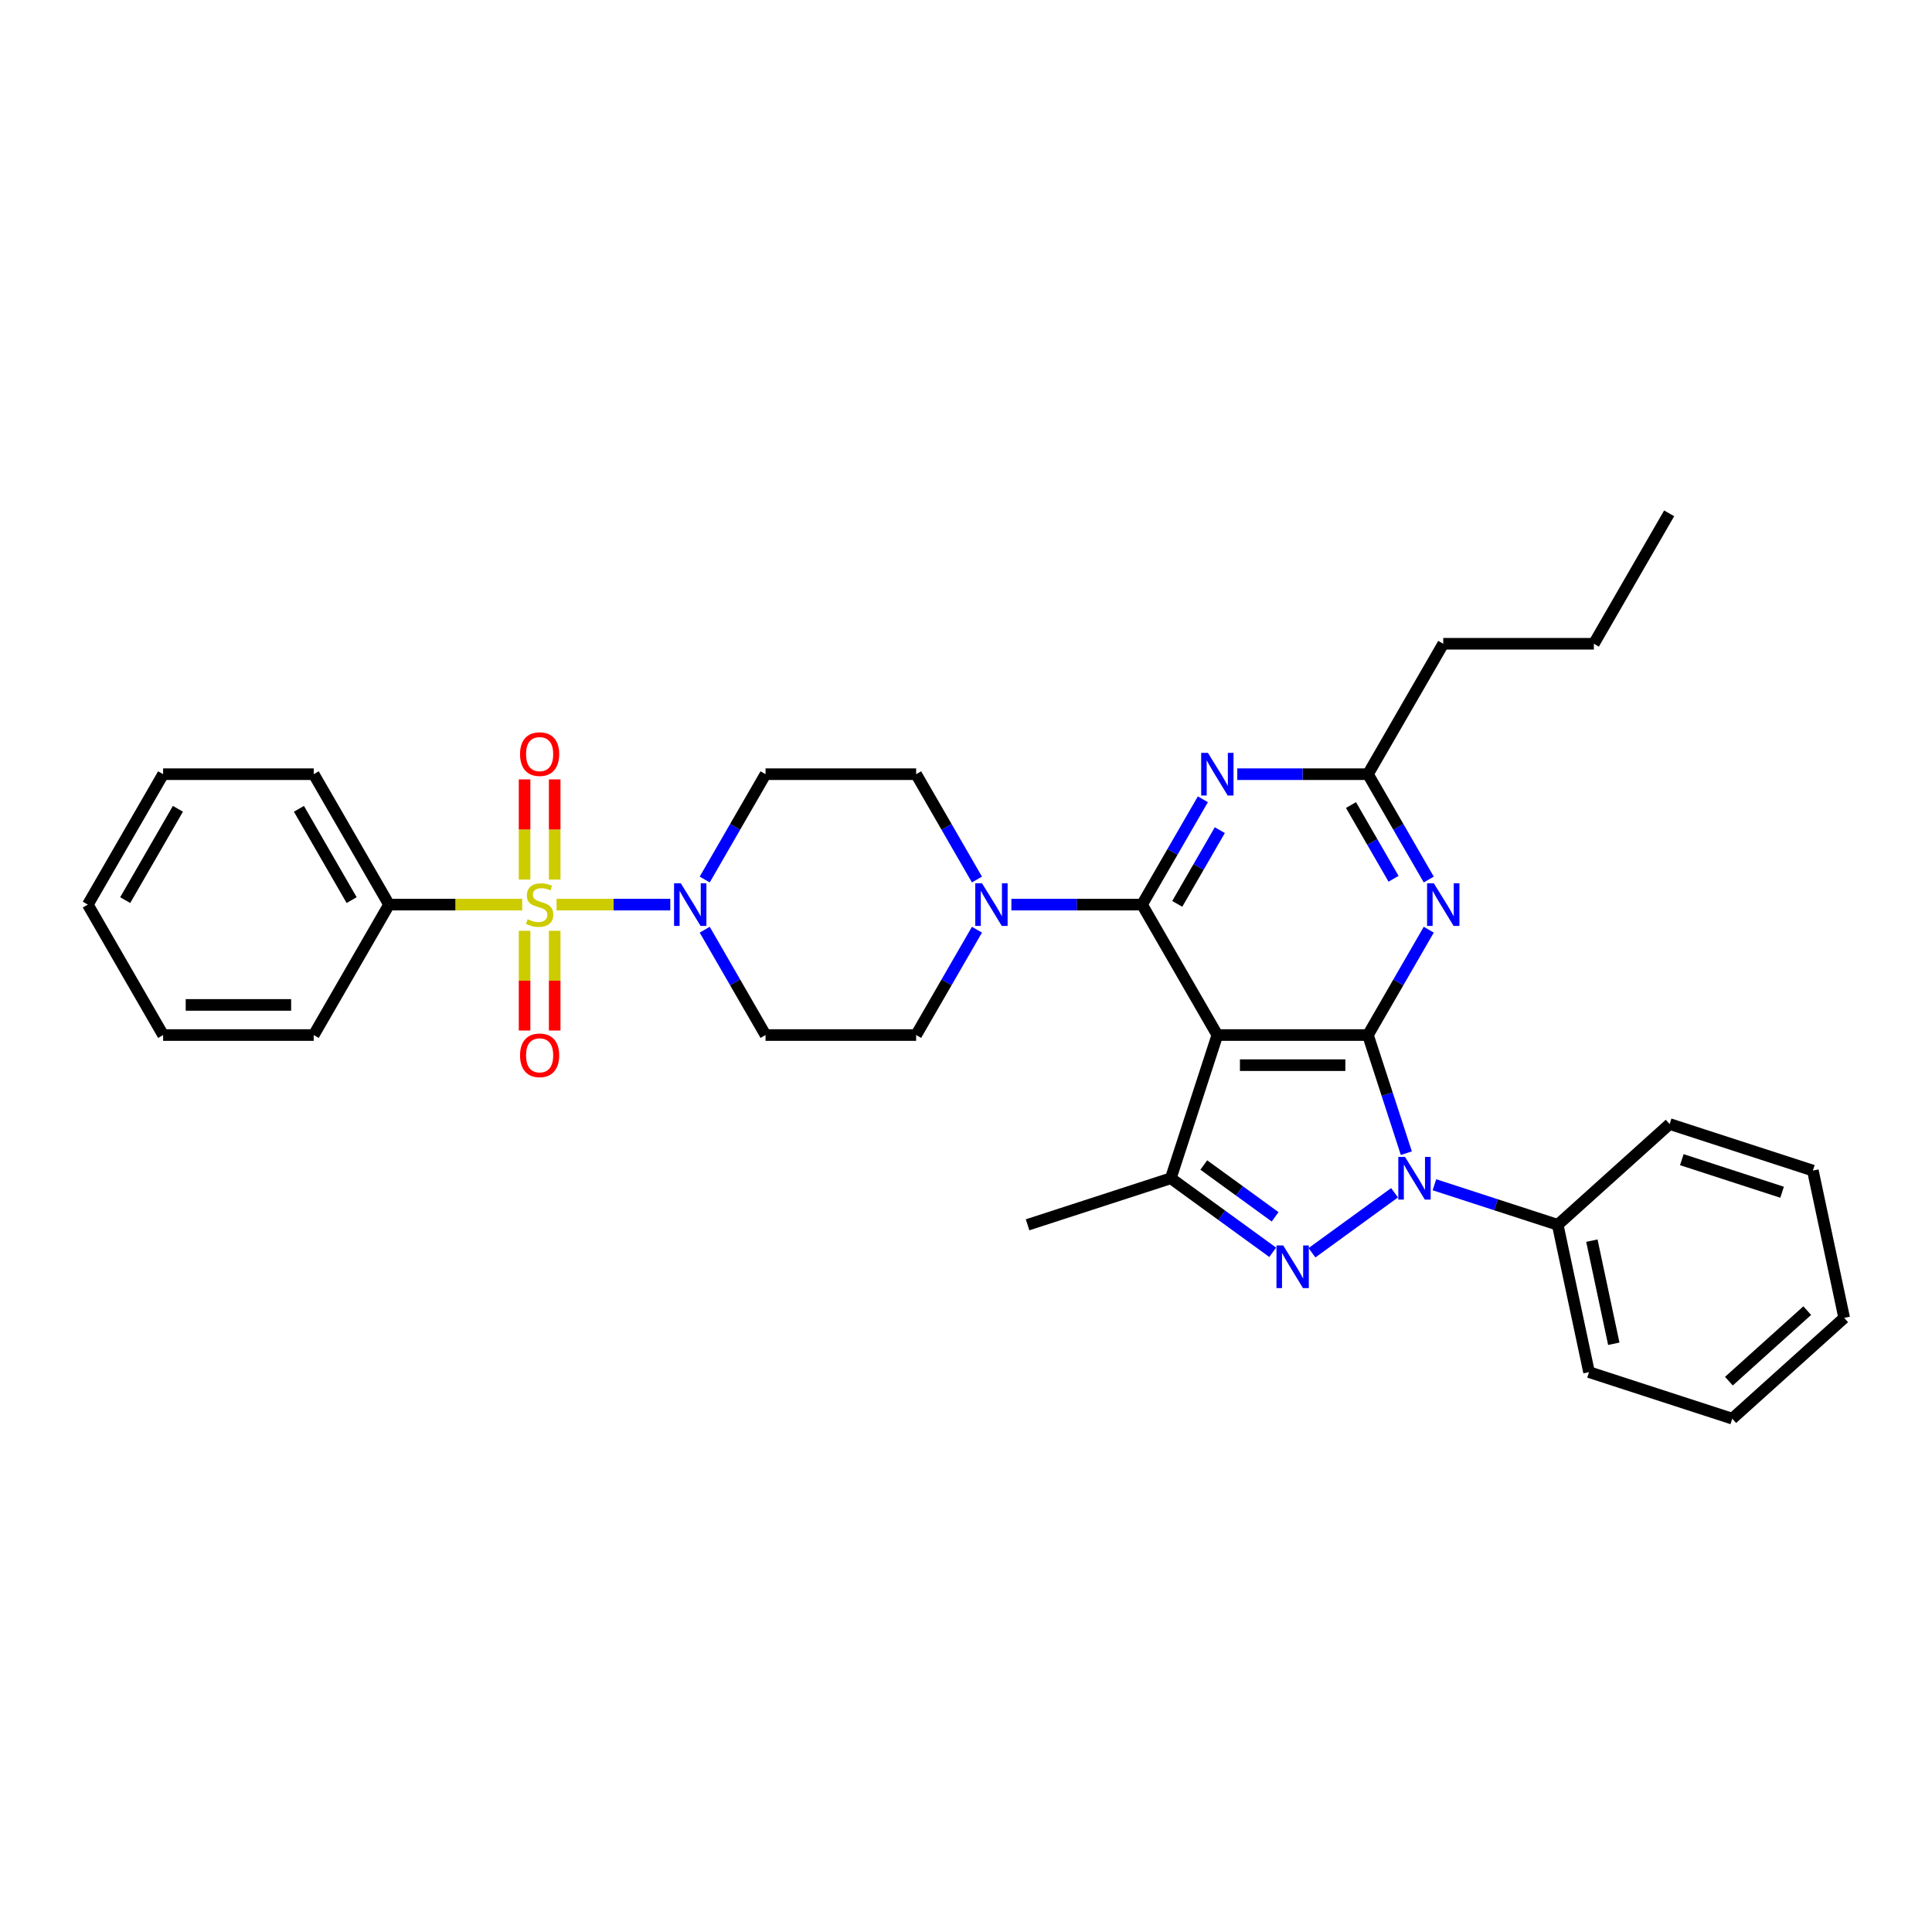 <?xml version='1.0' encoding='iso-8859-1'?>
<svg version='1.1' baseProfile='full'
              xmlns='http://www.w3.org/2000/svg'
                      xmlns:rdkit='http://www.rdkit.org/xml'
                      xmlns:xlink='http://www.w3.org/1999/xlink'
                  xml:space='preserve'
width='1000px' height='1000px' viewBox='0 0 1000 1000'>
<!-- END OF HEADER -->
<rect style='opacity:1.0;fill:#FFFFFF;stroke:none' width='1000' height='1000' x='0' y='0'> </rect>
<path class='bond-0' d='M 201.359,468.227 L 162.383,400.719' style='fill:none;fill-rule:evenodd;stroke:#000000;stroke-width:6px;stroke-linecap:butt;stroke-linejoin:miter;stroke-opacity:1' />
<path class='bond-0' d='M 182.01,465.896 L 154.727,418.64' style='fill:none;fill-rule:evenodd;stroke:#000000;stroke-width:6px;stroke-linecap:butt;stroke-linejoin:miter;stroke-opacity:1' />
<path class='bond-1' d='M 201.359,468.227 L 162.383,535.736' style='fill:none;fill-rule:evenodd;stroke:#000000;stroke-width:6px;stroke-linecap:butt;stroke-linejoin:miter;stroke-opacity:1' />
<path class='bond-2' d='M 201.359,468.227 L 235.821,468.227' style='fill:none;fill-rule:evenodd;stroke:#000000;stroke-width:6px;stroke-linecap:butt;stroke-linejoin:miter;stroke-opacity:1' />
<path class='bond-2' d='M 235.821,468.227 L 270.284,468.227' style='fill:none;fill-rule:evenodd;stroke:#CCCC00;stroke-width:6px;stroke-linecap:butt;stroke-linejoin:miter;stroke-opacity:1' />
<path class='bond-3' d='M 364.761,455.24 L 380.5,427.98' style='fill:none;fill-rule:evenodd;stroke:#0000FF;stroke-width:6px;stroke-linecap:butt;stroke-linejoin:miter;stroke-opacity:1' />
<path class='bond-3' d='M 380.5,427.98 L 396.239,400.719' style='fill:none;fill-rule:evenodd;stroke:#000000;stroke-width:6px;stroke-linecap:butt;stroke-linejoin:miter;stroke-opacity:1' />
<path class='bond-4' d='M 346.942,468.227 L 317.511,468.227' style='fill:none;fill-rule:evenodd;stroke:#0000FF;stroke-width:6px;stroke-linecap:butt;stroke-linejoin:miter;stroke-opacity:1' />
<path class='bond-4' d='M 317.511,468.227 L 288.079,468.227' style='fill:none;fill-rule:evenodd;stroke:#CCCC00;stroke-width:6px;stroke-linecap:butt;stroke-linejoin:miter;stroke-opacity:1' />
<path class='bond-5' d='M 364.761,481.214 L 380.5,508.475' style='fill:none;fill-rule:evenodd;stroke:#0000FF;stroke-width:6px;stroke-linecap:butt;stroke-linejoin:miter;stroke-opacity:1' />
<path class='bond-5' d='M 380.5,508.475 L 396.239,535.736' style='fill:none;fill-rule:evenodd;stroke:#000000;stroke-width:6px;stroke-linecap:butt;stroke-linejoin:miter;stroke-opacity:1' />
<path class='bond-6' d='M 271.515,481.775 L 271.515,507.591' style='fill:none;fill-rule:evenodd;stroke:#CCCC00;stroke-width:6px;stroke-linecap:butt;stroke-linejoin:miter;stroke-opacity:1' />
<path class='bond-6' d='M 271.515,507.591 L 271.515,533.406' style='fill:none;fill-rule:evenodd;stroke:#FF0000;stroke-width:6px;stroke-linecap:butt;stroke-linejoin:miter;stroke-opacity:1' />
<path class='bond-6' d='M 287.106,481.775 L 287.106,507.591' style='fill:none;fill-rule:evenodd;stroke:#CCCC00;stroke-width:6px;stroke-linecap:butt;stroke-linejoin:miter;stroke-opacity:1' />
<path class='bond-6' d='M 287.106,507.591 L 287.106,533.406' style='fill:none;fill-rule:evenodd;stroke:#FF0000;stroke-width:6px;stroke-linecap:butt;stroke-linejoin:miter;stroke-opacity:1' />
<path class='bond-7' d='M 287.106,455.272 L 287.106,429.339' style='fill:none;fill-rule:evenodd;stroke:#CCCC00;stroke-width:6px;stroke-linecap:butt;stroke-linejoin:miter;stroke-opacity:1' />
<path class='bond-7' d='M 287.106,429.339 L 287.106,403.406' style='fill:none;fill-rule:evenodd;stroke:#FF0000;stroke-width:6px;stroke-linecap:butt;stroke-linejoin:miter;stroke-opacity:1' />
<path class='bond-7' d='M 271.515,455.272 L 271.515,429.339' style='fill:none;fill-rule:evenodd;stroke:#CCCC00;stroke-width:6px;stroke-linecap:butt;stroke-linejoin:miter;stroke-opacity:1' />
<path class='bond-7' d='M 271.515,429.339 L 271.515,403.406' style='fill:none;fill-rule:evenodd;stroke:#FF0000;stroke-width:6px;stroke-linecap:butt;stroke-linejoin:miter;stroke-opacity:1' />
<path class='bond-8' d='M 162.383,400.719 L 84.431,400.719' style='fill:none;fill-rule:evenodd;stroke:#000000;stroke-width:6px;stroke-linecap:butt;stroke-linejoin:miter;stroke-opacity:1' />
<path class='bond-9' d='M 162.383,535.736 L 84.431,535.736' style='fill:none;fill-rule:evenodd;stroke:#000000;stroke-width:6px;stroke-linecap:butt;stroke-linejoin:miter;stroke-opacity:1' />
<path class='bond-9' d='M 150.69,520.145 L 96.123,520.145' style='fill:none;fill-rule:evenodd;stroke:#000000;stroke-width:6px;stroke-linecap:butt;stroke-linejoin:miter;stroke-opacity:1' />
<path class='bond-10' d='M 727.915,596.886 L 717.981,566.311' style='fill:none;fill-rule:evenodd;stroke:#0000FF;stroke-width:6px;stroke-linecap:butt;stroke-linejoin:miter;stroke-opacity:1' />
<path class='bond-10' d='M 717.981,566.311 L 708.047,535.736' style='fill:none;fill-rule:evenodd;stroke:#000000;stroke-width:6px;stroke-linecap:butt;stroke-linejoin:miter;stroke-opacity:1' />
<path class='bond-11' d='M 721.814,617.371 L 679.073,648.425' style='fill:none;fill-rule:evenodd;stroke:#0000FF;stroke-width:6px;stroke-linecap:butt;stroke-linejoin:miter;stroke-opacity:1' />
<path class='bond-12' d='M 742.456,613.226 L 774.364,623.593' style='fill:none;fill-rule:evenodd;stroke:#0000FF;stroke-width:6px;stroke-linecap:butt;stroke-linejoin:miter;stroke-opacity:1' />
<path class='bond-12' d='M 774.364,623.593 L 806.272,633.961' style='fill:none;fill-rule:evenodd;stroke:#000000;stroke-width:6px;stroke-linecap:butt;stroke-linejoin:miter;stroke-opacity:1' />
<path class='bond-13' d='M 606.006,609.872 L 630.095,535.736' style='fill:none;fill-rule:evenodd;stroke:#000000;stroke-width:6px;stroke-linecap:butt;stroke-linejoin:miter;stroke-opacity:1' />
<path class='bond-14' d='M 606.006,609.872 L 632.378,629.033' style='fill:none;fill-rule:evenodd;stroke:#000000;stroke-width:6px;stroke-linecap:butt;stroke-linejoin:miter;stroke-opacity:1' />
<path class='bond-14' d='M 632.378,629.033 L 658.75,648.193' style='fill:none;fill-rule:evenodd;stroke:#0000FF;stroke-width:6px;stroke-linecap:butt;stroke-linejoin:miter;stroke-opacity:1' />
<path class='bond-14' d='M 623.081,603.008 L 641.542,616.42' style='fill:none;fill-rule:evenodd;stroke:#000000;stroke-width:6px;stroke-linecap:butt;stroke-linejoin:miter;stroke-opacity:1' />
<path class='bond-14' d='M 641.542,616.42 L 660.002,629.832' style='fill:none;fill-rule:evenodd;stroke:#0000FF;stroke-width:6px;stroke-linecap:butt;stroke-linejoin:miter;stroke-opacity:1' />
<path class='bond-15' d='M 606.006,609.872 L 531.869,633.961' style='fill:none;fill-rule:evenodd;stroke:#000000;stroke-width:6px;stroke-linecap:butt;stroke-linejoin:miter;stroke-opacity:1' />
<path class='bond-16' d='M 806.272,633.961 L 822.479,710.21' style='fill:none;fill-rule:evenodd;stroke:#000000;stroke-width:6px;stroke-linecap:butt;stroke-linejoin:miter;stroke-opacity:1' />
<path class='bond-16' d='M 823.953,642.157 L 835.298,695.531' style='fill:none;fill-rule:evenodd;stroke:#000000;stroke-width:6px;stroke-linecap:butt;stroke-linejoin:miter;stroke-opacity:1' />
<path class='bond-17' d='M 806.272,633.961 L 864.202,581.801' style='fill:none;fill-rule:evenodd;stroke:#000000;stroke-width:6px;stroke-linecap:butt;stroke-linejoin:miter;stroke-opacity:1' />
<path class='bond-18' d='M 822.479,710.21 L 896.616,734.298' style='fill:none;fill-rule:evenodd;stroke:#000000;stroke-width:6px;stroke-linecap:butt;stroke-linejoin:miter;stroke-opacity:1' />
<path class='bond-19' d='M 864.202,581.801 L 938.338,605.889' style='fill:none;fill-rule:evenodd;stroke:#000000;stroke-width:6px;stroke-linecap:butt;stroke-linejoin:miter;stroke-opacity:1' />
<path class='bond-19' d='M 870.504,600.241 L 922.4,617.103' style='fill:none;fill-rule:evenodd;stroke:#000000;stroke-width:6px;stroke-linecap:butt;stroke-linejoin:miter;stroke-opacity:1' />
<path class='bond-20' d='M 896.616,734.298 L 954.545,682.138' style='fill:none;fill-rule:evenodd;stroke:#000000;stroke-width:6px;stroke-linecap:butt;stroke-linejoin:miter;stroke-opacity:1' />
<path class='bond-20' d='M 894.873,714.888 L 935.424,678.376' style='fill:none;fill-rule:evenodd;stroke:#000000;stroke-width:6px;stroke-linecap:butt;stroke-linejoin:miter;stroke-opacity:1' />
<path class='bond-21' d='M 938.338,605.889 L 954.545,682.138' style='fill:none;fill-rule:evenodd;stroke:#000000;stroke-width:6px;stroke-linecap:butt;stroke-linejoin:miter;stroke-opacity:1' />
<path class='bond-22' d='M 630.095,535.736 L 708.047,535.736' style='fill:none;fill-rule:evenodd;stroke:#000000;stroke-width:6px;stroke-linecap:butt;stroke-linejoin:miter;stroke-opacity:1' />
<path class='bond-22' d='M 641.787,551.326 L 696.354,551.326' style='fill:none;fill-rule:evenodd;stroke:#000000;stroke-width:6px;stroke-linecap:butt;stroke-linejoin:miter;stroke-opacity:1' />
<path class='bond-23' d='M 630.095,535.736 L 591.119,468.227' style='fill:none;fill-rule:evenodd;stroke:#000000;stroke-width:6px;stroke-linecap:butt;stroke-linejoin:miter;stroke-opacity:1' />
<path class='bond-24' d='M 708.047,535.736 L 723.786,508.475' style='fill:none;fill-rule:evenodd;stroke:#000000;stroke-width:6px;stroke-linecap:butt;stroke-linejoin:miter;stroke-opacity:1' />
<path class='bond-24' d='M 723.786,508.475 L 739.525,481.214' style='fill:none;fill-rule:evenodd;stroke:#0000FF;stroke-width:6px;stroke-linecap:butt;stroke-linejoin:miter;stroke-opacity:1' />
<path class='bond-25' d='M 739.525,455.24 L 723.786,427.98' style='fill:none;fill-rule:evenodd;stroke:#0000FF;stroke-width:6px;stroke-linecap:butt;stroke-linejoin:miter;stroke-opacity:1' />
<path class='bond-25' d='M 723.786,427.98 L 708.047,400.719' style='fill:none;fill-rule:evenodd;stroke:#000000;stroke-width:6px;stroke-linecap:butt;stroke-linejoin:miter;stroke-opacity:1' />
<path class='bond-25' d='M 721.301,454.857 L 710.284,435.775' style='fill:none;fill-rule:evenodd;stroke:#0000FF;stroke-width:6px;stroke-linecap:butt;stroke-linejoin:miter;stroke-opacity:1' />
<path class='bond-25' d='M 710.284,435.775 L 699.267,416.692' style='fill:none;fill-rule:evenodd;stroke:#000000;stroke-width:6px;stroke-linecap:butt;stroke-linejoin:miter;stroke-opacity:1' />
<path class='bond-26' d='M 708.047,400.719 L 674.231,400.719' style='fill:none;fill-rule:evenodd;stroke:#000000;stroke-width:6px;stroke-linecap:butt;stroke-linejoin:miter;stroke-opacity:1' />
<path class='bond-26' d='M 674.231,400.719 L 640.415,400.719' style='fill:none;fill-rule:evenodd;stroke:#0000FF;stroke-width:6px;stroke-linecap:butt;stroke-linejoin:miter;stroke-opacity:1' />
<path class='bond-27' d='M 708.047,400.719 L 747.023,333.21' style='fill:none;fill-rule:evenodd;stroke:#000000;stroke-width:6px;stroke-linecap:butt;stroke-linejoin:miter;stroke-opacity:1' />
<path class='bond-28' d='M 622.597,413.706 L 606.858,440.966' style='fill:none;fill-rule:evenodd;stroke:#0000FF;stroke-width:6px;stroke-linecap:butt;stroke-linejoin:miter;stroke-opacity:1' />
<path class='bond-28' d='M 606.858,440.966 L 591.119,468.227' style='fill:none;fill-rule:evenodd;stroke:#000000;stroke-width:6px;stroke-linecap:butt;stroke-linejoin:miter;stroke-opacity:1' />
<path class='bond-28' d='M 631.377,429.679 L 620.359,448.762' style='fill:none;fill-rule:evenodd;stroke:#0000FF;stroke-width:6px;stroke-linecap:butt;stroke-linejoin:miter;stroke-opacity:1' />
<path class='bond-28' d='M 620.359,448.762 L 609.342,467.844' style='fill:none;fill-rule:evenodd;stroke:#000000;stroke-width:6px;stroke-linecap:butt;stroke-linejoin:miter;stroke-opacity:1' />
<path class='bond-29' d='M 591.119,468.227 L 557.303,468.227' style='fill:none;fill-rule:evenodd;stroke:#000000;stroke-width:6px;stroke-linecap:butt;stroke-linejoin:miter;stroke-opacity:1' />
<path class='bond-29' d='M 557.303,468.227 L 523.487,468.227' style='fill:none;fill-rule:evenodd;stroke:#0000FF;stroke-width:6px;stroke-linecap:butt;stroke-linejoin:miter;stroke-opacity:1' />
<path class='bond-30' d='M 505.669,455.24 L 489.93,427.98' style='fill:none;fill-rule:evenodd;stroke:#0000FF;stroke-width:6px;stroke-linecap:butt;stroke-linejoin:miter;stroke-opacity:1' />
<path class='bond-30' d='M 489.93,427.98 L 474.191,400.719' style='fill:none;fill-rule:evenodd;stroke:#000000;stroke-width:6px;stroke-linecap:butt;stroke-linejoin:miter;stroke-opacity:1' />
<path class='bond-31' d='M 505.669,481.214 L 489.93,508.475' style='fill:none;fill-rule:evenodd;stroke:#0000FF;stroke-width:6px;stroke-linecap:butt;stroke-linejoin:miter;stroke-opacity:1' />
<path class='bond-31' d='M 489.93,508.475 L 474.191,535.736' style='fill:none;fill-rule:evenodd;stroke:#000000;stroke-width:6px;stroke-linecap:butt;stroke-linejoin:miter;stroke-opacity:1' />
<path class='bond-32' d='M 747.023,333.21 L 824.975,333.21' style='fill:none;fill-rule:evenodd;stroke:#000000;stroke-width:6px;stroke-linecap:butt;stroke-linejoin:miter;stroke-opacity:1' />
<path class='bond-33' d='M 824.975,333.21 L 863.951,265.702' style='fill:none;fill-rule:evenodd;stroke:#000000;stroke-width:6px;stroke-linecap:butt;stroke-linejoin:miter;stroke-opacity:1' />
<path class='bond-34' d='M 474.191,400.719 L 396.239,400.719' style='fill:none;fill-rule:evenodd;stroke:#000000;stroke-width:6px;stroke-linecap:butt;stroke-linejoin:miter;stroke-opacity:1' />
<path class='bond-35' d='M 396.239,535.736 L 474.191,535.736' style='fill:none;fill-rule:evenodd;stroke:#000000;stroke-width:6px;stroke-linecap:butt;stroke-linejoin:miter;stroke-opacity:1' />
<path class='bond-36' d='M 84.431,400.719 L 45.455,468.227' style='fill:none;fill-rule:evenodd;stroke:#000000;stroke-width:6px;stroke-linecap:butt;stroke-linejoin:miter;stroke-opacity:1' />
<path class='bond-36' d='M 92.086,418.64 L 64.803,465.896' style='fill:none;fill-rule:evenodd;stroke:#000000;stroke-width:6px;stroke-linecap:butt;stroke-linejoin:miter;stroke-opacity:1' />
<path class='bond-37' d='M 84.431,535.736 L 45.455,468.227' style='fill:none;fill-rule:evenodd;stroke:#000000;stroke-width:6px;stroke-linecap:butt;stroke-linejoin:miter;stroke-opacity:1' />
<path  class='atom-1' d='M 352.383 457.189
L 359.617 468.882
Q 360.334 470.036, 361.488 472.125
Q 362.641 474.214, 362.704 474.339
L 362.704 457.189
L 365.635 457.189
L 365.635 479.265
L 362.61 479.265
L 354.846 466.481
Q 353.942 464.984, 352.975 463.27
Q 352.04 461.555, 351.759 461.024
L 351.759 479.265
L 348.891 479.265
L 348.891 457.189
L 352.383 457.189
' fill='#0000FF'/>
<path  class='atom-2' d='M 273.074 475.804
Q 273.324 475.898, 274.353 476.334
Q 275.382 476.771, 276.504 477.051
Q 277.658 477.301, 278.781 477.301
Q 280.87 477.301, 282.086 476.303
Q 283.302 475.274, 283.302 473.497
Q 283.302 472.281, 282.678 471.532
Q 282.086 470.784, 281.15 470.379
Q 280.215 469.973, 278.656 469.506
Q 276.691 468.913, 275.507 468.352
Q 274.353 467.791, 273.511 466.606
Q 272.7 465.421, 272.7 463.425
Q 272.7 460.65, 274.571 458.935
Q 276.473 457.22, 280.215 457.22
Q 282.772 457.22, 285.671 458.436
L 284.954 460.837
Q 282.304 459.746, 280.308 459.746
Q 278.157 459.746, 276.972 460.65
Q 275.787 461.523, 275.818 463.051
Q 275.818 464.236, 276.411 464.953
Q 277.034 465.67, 277.907 466.076
Q 278.812 466.481, 280.308 466.949
Q 282.304 467.572, 283.489 468.196
Q 284.674 468.82, 285.516 470.098
Q 286.389 471.345, 286.389 473.497
Q 286.389 476.553, 284.331 478.205
Q 282.304 479.827, 278.905 479.827
Q 276.941 479.827, 275.444 479.39
Q 273.979 478.985, 272.233 478.267
L 273.074 475.804
' fill='#CCCC00'/>
<path  class='atom-3' d='M 269.177 546.242
Q 269.177 540.941, 271.796 537.979
Q 274.415 535.017, 279.311 535.017
Q 284.206 535.017, 286.825 537.979
Q 289.444 540.941, 289.444 546.242
Q 289.444 551.605, 286.794 554.66
Q 284.144 557.685, 279.311 557.685
Q 274.446 557.685, 271.796 554.66
Q 269.177 551.636, 269.177 546.242
M 279.311 555.191
Q 282.678 555.191, 284.487 552.946
Q 286.326 550.669, 286.326 546.242
Q 286.326 541.907, 284.487 539.725
Q 282.678 537.511, 279.311 537.511
Q 275.943 537.511, 274.103 539.694
Q 272.295 541.876, 272.295 546.242
Q 272.295 550.7, 274.103 552.946
Q 275.943 555.191, 279.311 555.191
' fill='#FF0000'/>
<path  class='atom-4' d='M 269.177 390.338
Q 269.177 385.037, 271.796 382.075
Q 274.415 379.113, 279.311 379.113
Q 284.206 379.113, 286.825 382.075
Q 289.444 385.037, 289.444 390.338
Q 289.444 395.701, 286.794 398.756
Q 284.144 401.781, 279.311 401.781
Q 274.446 401.781, 271.796 398.756
Q 269.177 395.732, 269.177 390.338
M 279.311 399.286
Q 282.678 399.286, 284.487 397.041
Q 286.326 394.765, 286.326 390.338
Q 286.326 386.003, 284.487 383.821
Q 282.678 381.607, 279.311 381.607
Q 275.943 381.607, 274.103 383.79
Q 272.295 385.972, 272.295 390.338
Q 272.295 394.796, 274.103 397.041
Q 275.943 399.286, 279.311 399.286
' fill='#FF0000'/>
<path  class='atom-7' d='M 727.255 598.834
L 734.489 610.527
Q 735.206 611.681, 736.36 613.77
Q 737.514 615.859, 737.576 615.984
L 737.576 598.834
L 740.507 598.834
L 740.507 620.91
L 737.483 620.91
L 729.719 608.126
Q 728.814 606.63, 727.848 604.915
Q 726.912 603.2, 726.632 602.67
L 726.632 620.91
L 723.763 620.91
L 723.763 598.834
L 727.255 598.834
' fill='#0000FF'/>
<path  class='atom-9' d='M 664.191 644.653
L 671.425 656.346
Q 672.142 657.5, 673.296 659.589
Q 674.449 661.678, 674.512 661.803
L 674.512 644.653
L 677.443 644.653
L 677.443 666.729
L 674.418 666.729
L 666.654 653.945
Q 665.75 652.449, 664.783 650.734
Q 663.848 649.019, 663.567 648.489
L 663.567 666.729
L 660.699 666.729
L 660.699 644.653
L 664.191 644.653
' fill='#0000FF'/>
<path  class='atom-19' d='M 742.143 457.189
L 749.377 468.882
Q 750.094 470.036, 751.248 472.125
Q 752.401 474.214, 752.464 474.339
L 752.464 457.189
L 755.395 457.189
L 755.395 479.265
L 752.37 479.265
L 744.606 466.481
Q 743.702 464.984, 742.735 463.27
Q 741.8 461.555, 741.519 461.024
L 741.519 479.265
L 738.651 479.265
L 738.651 457.189
L 742.143 457.189
' fill='#0000FF'/>
<path  class='atom-21' d='M 625.215 389.681
L 632.449 401.374
Q 633.166 402.527, 634.32 404.616
Q 635.473 406.706, 635.536 406.83
L 635.536 389.681
L 638.467 389.681
L 638.467 411.757
L 635.442 411.757
L 627.678 398.973
Q 626.774 397.476, 625.807 395.761
Q 624.872 394.046, 624.591 393.516
L 624.591 411.757
L 621.723 411.757
L 621.723 389.681
L 625.215 389.681
' fill='#0000FF'/>
<path  class='atom-23' d='M 508.287 457.189
L 515.521 468.882
Q 516.238 470.036, 517.392 472.125
Q 518.545 474.214, 518.608 474.339
L 518.608 457.189
L 521.539 457.189
L 521.539 479.265
L 518.514 479.265
L 510.75 466.481
Q 509.846 464.984, 508.879 463.27
Q 507.944 461.555, 507.663 461.024
L 507.663 479.265
L 504.795 479.265
L 504.795 457.189
L 508.287 457.189
' fill='#0000FF'/>
</svg>
